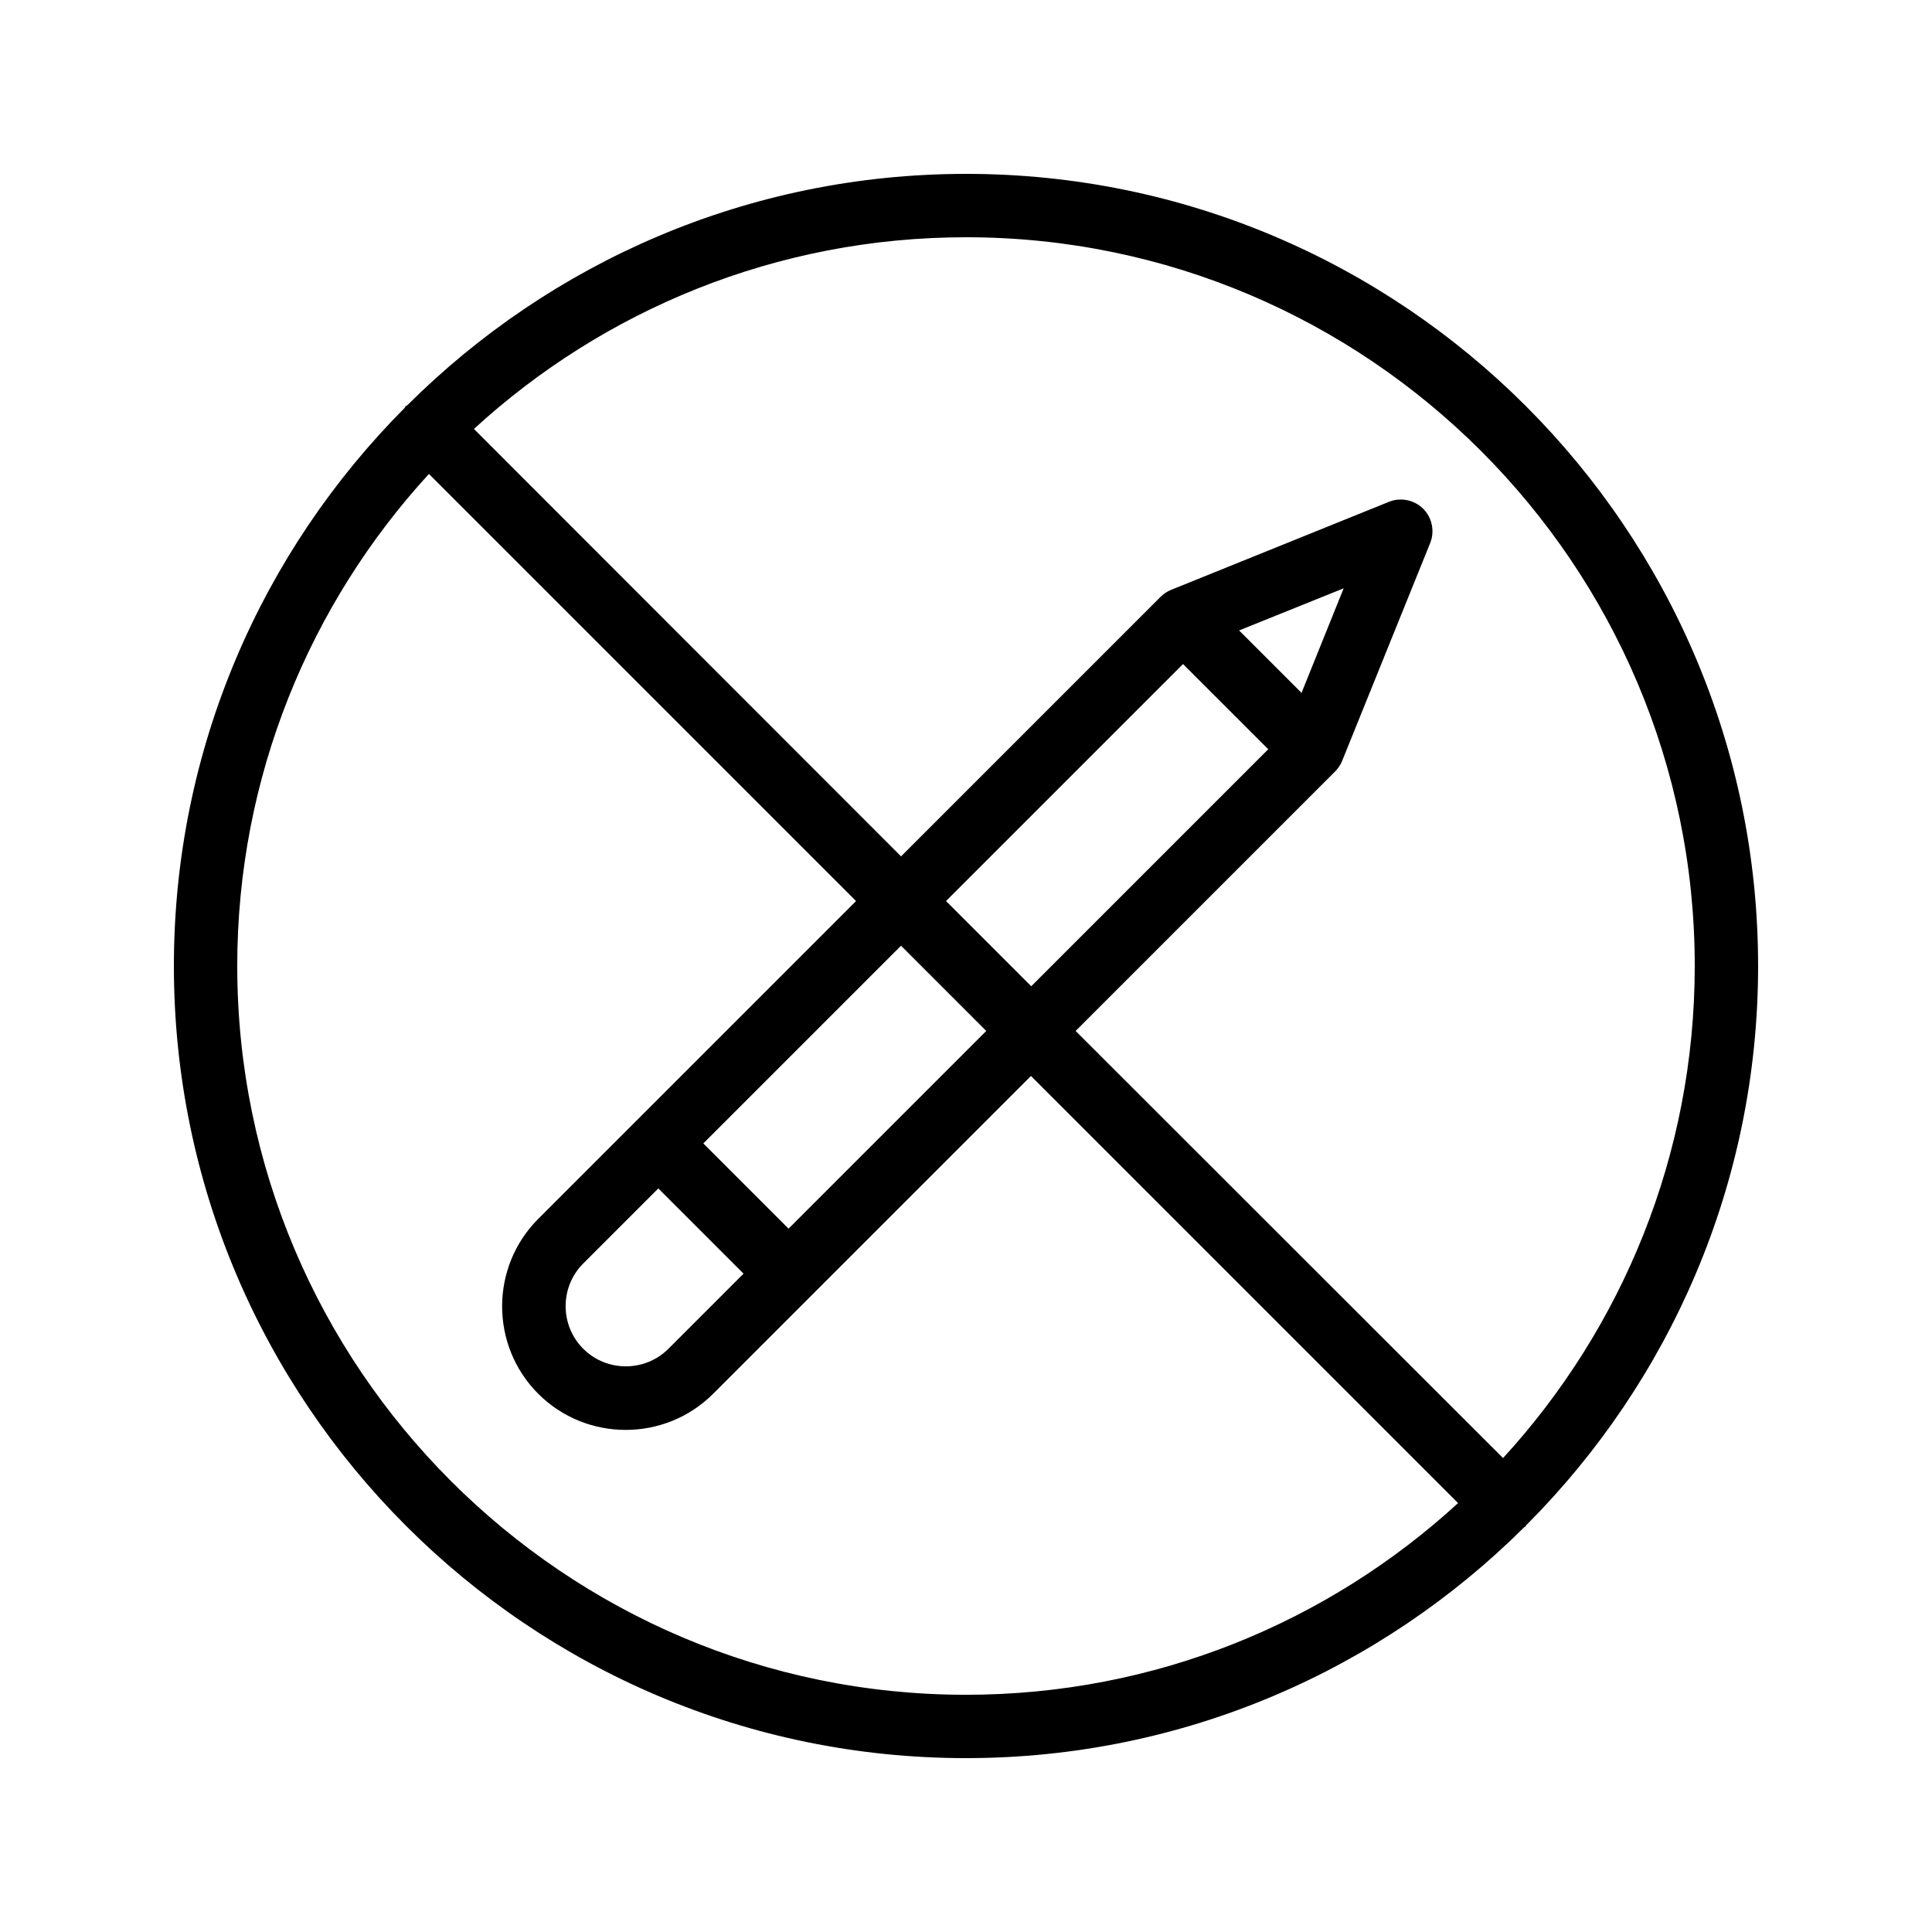 <?xml version="1.0" encoding="UTF-8"?>
<!-- Uploaded to: SVG Repo, www.svgrepo.com, Generator: SVG Repo Mixer Tools -->
<svg fill="#000000" width="800px" height="800px" version="1.1" viewBox="144 144 512 512" xmlns="http://www.w3.org/2000/svg">
 <path d="m400 190.08c-57.688 0-110 23.426-147.95 61.211-0.168 0.168-0.336 0.168-0.504 0.336s-0.168 0.336-0.336 0.504c-37.703 37.871-61.129 90.184-61.129 147.87 0 115.79 94.129 209.92 209.92 209.92 57.688 0 110-23.426 147.95-61.211 0.168-0.082 0.336-0.168 0.418-0.336 0.082-0.168 0.168-0.336 0.336-0.418 37.785-37.961 61.211-90.273 61.211-147.96 0-115.79-94.129-209.92-209.92-209.92zm-193.13 209.92c0-50.215 19.312-96.059 50.801-130.4l113.19 113.19-84.223 84.223c-12.762 12.762-12.762 33.586 0 46.352 6.383 6.383 14.777 9.574 23.176 9.574s16.793-3.191 23.176-9.574l84.223-84.223 113.19 113.19c-34.34 31.488-80.188 50.801-130.4 50.801-106.47 0-193.13-86.656-193.13-193.12zm282.05-72.383-16.543-16.543 27.711-11.168zm-31.406-7.641 22.586 22.586-62.809 62.809-22.586-22.586zm-52.145 97.234-52.395 52.395-22.586-22.586 52.395-52.395zm-86.906 41.734 22.586 22.586-19.902 19.902c-6.215 6.215-16.375 6.215-22.586 0-6.215-6.215-6.215-16.375 0-22.586zm223.86 71.457-113.27-113.19 68.77-68.77c0.84-0.84 1.426-1.762 1.848-2.769l23.344-57.77c1.258-3.106 0.504-6.719-1.848-9.07-2.352-2.352-5.961-3.106-9.07-1.848l-57.77 23.344c-1.008 0.418-1.93 1.008-2.769 1.848l-68.77 68.77-113.19-113.27c34.34-31.488 80.188-50.801 130.4-50.801 106.47 0 193.13 86.656 193.13 193.13-0.004 50.211-19.316 96.059-50.805 130.4z"/>
</svg>
